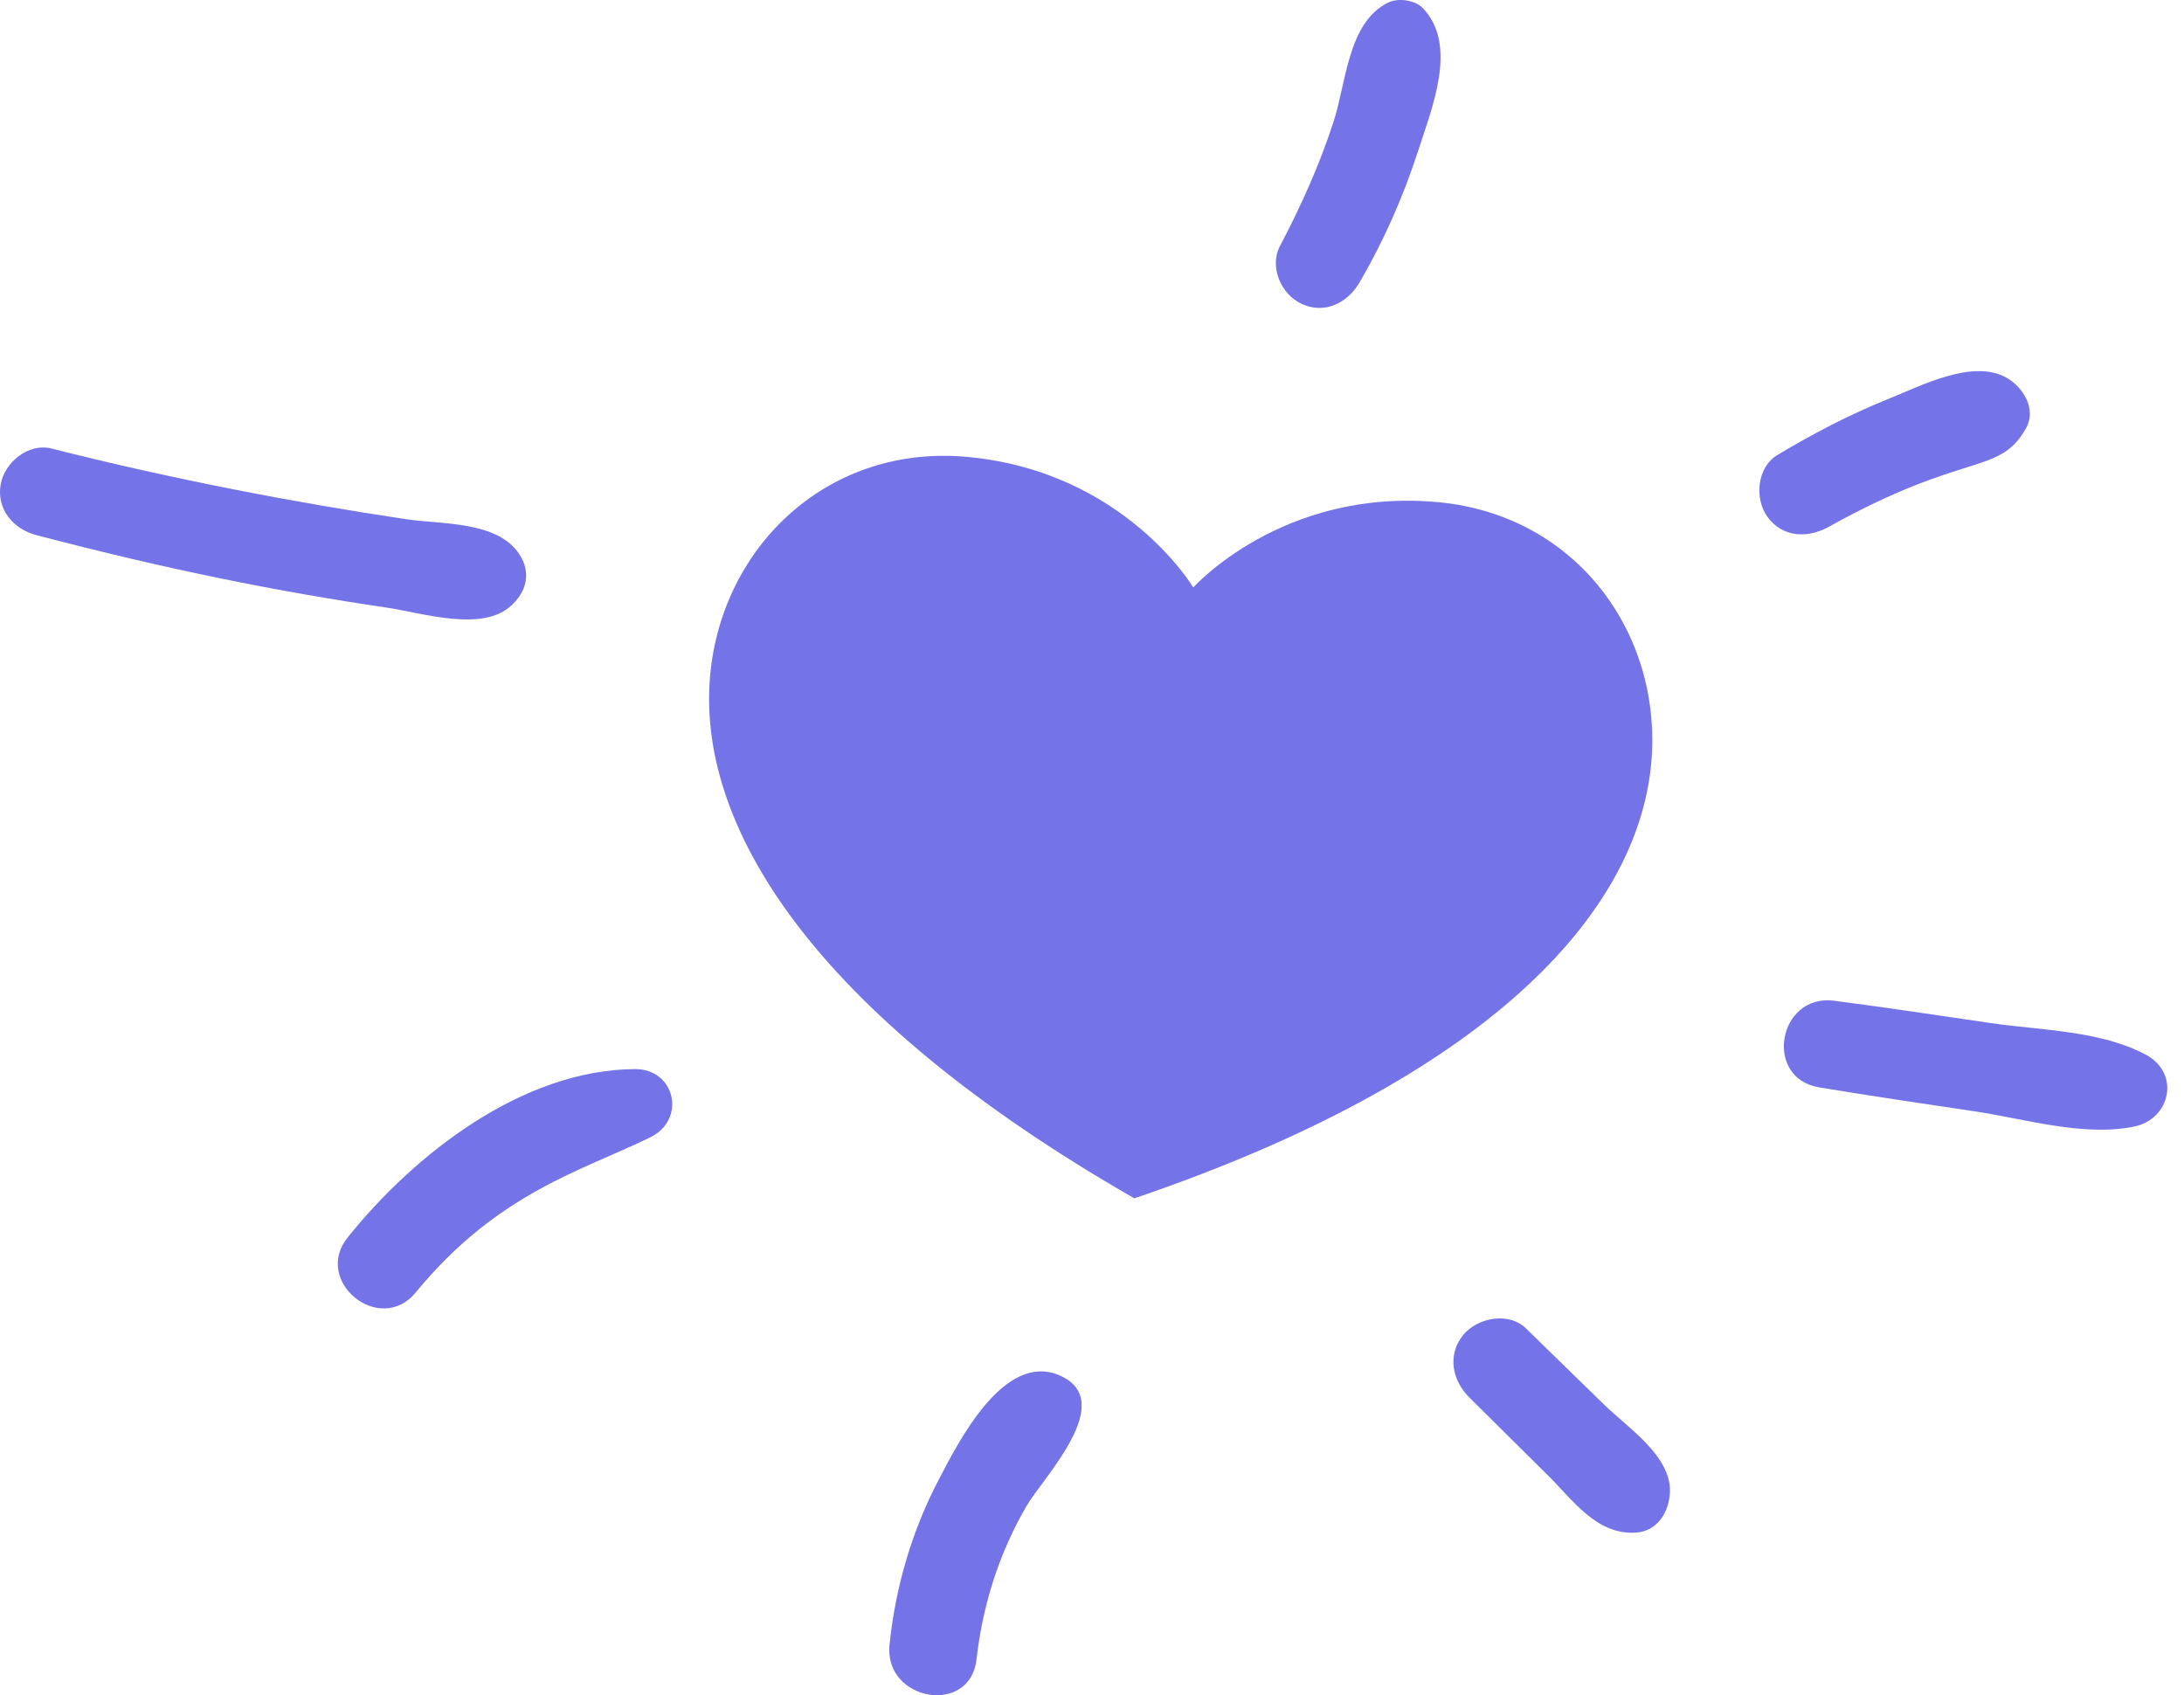 <?xml version="1.0" encoding="UTF-8"?> <svg xmlns="http://www.w3.org/2000/svg" width="67" height="52" viewBox="0 0 67 52" fill="none"> <path d="M36.607 18.02C36.607 18.02 39.353 14.945 44.148 15.406C48.416 15.822 51.029 19.502 50.652 23.454C50.208 28.027 45.674 33.061 34.799 36.757C24.837 31.046 21.348 25.247 21.79 20.668C22.173 16.716 25.443 13.602 29.715 14.019C34.503 14.479 36.607 18.02 36.607 18.02Z" fill="#7473E8"></path> <path d="M1.122 16.416C5.209 17.487 8.543 18.148 11.854 18.636C12.947 18.797 14.792 19.402 15.685 18.575C16.154 18.148 16.3 17.565 15.935 17.005C15.266 15.978 13.567 16.089 12.469 15.928C9.117 15.428 5.345 14.712 1.578 13.758C0.872 13.58 0.139 14.18 0.02 14.862C-0.112 15.628 0.417 16.233 1.122 16.416Z" fill="#7473E8"></path> <path d="M55.809 33.354C57.41 33.621 59.011 33.855 60.618 34.095C62.148 34.329 63.923 34.869 65.459 34.558C66.587 34.335 66.897 32.924 65.83 32.352C64.446 31.611 62.622 31.606 61.081 31.383C59.474 31.149 57.873 30.903 56.267 30.697C54.546 30.473 54.088 33.071 55.809 33.354Z" fill="#7473E8"></path> <path d="M12.754 39.644C15.273 36.574 17.883 35.901 19.951 34.885C21.057 34.347 20.725 32.782 19.472 32.793C16.029 32.815 12.722 35.395 10.668 37.954C9.583 39.296 11.651 40.985 12.754 39.644Z" fill="#7473E8"></path> <path d="M29.957 50.901C30.145 49.234 30.645 47.658 31.484 46.206C32 45.318 34.313 42.967 32.501 42.187C30.801 41.456 29.403 44.226 28.795 45.393C27.977 46.953 27.466 48.696 27.289 50.45C27.111 52.176 29.758 52.644 29.957 50.901Z" fill="#7473E8"></path> <path d="M45.085 42.875C45.877 43.662 46.668 44.443 47.46 45.229C48.252 46.005 48.963 47.077 50.169 47.012C50.853 46.98 51.214 46.361 51.23 45.752C51.257 44.648 49.932 43.791 49.205 43.08C48.408 42.304 47.611 41.529 46.814 40.748C46.286 40.23 45.322 40.414 44.885 40.952C44.385 41.572 44.557 42.358 45.085 42.875Z" fill="#7473E8"></path> <path d="M41.714 8.653C42.457 7.374 43.049 6.033 43.505 4.625C43.925 3.318 44.742 1.369 43.641 0.242C43.404 -0 42.899 -0.068 42.598 0.073C41.345 0.676 41.304 2.535 40.908 3.74C40.48 5.059 39.911 6.321 39.268 7.543C38.926 8.186 39.305 9.036 39.938 9.324C40.653 9.65 41.35 9.284 41.714 8.653Z" fill="#7473E8"></path> <path d="M62.15 13.143C62.484 12.558 62.072 11.89 61.572 11.595C60.531 10.989 58.917 11.84 57.909 12.246C56.73 12.72 55.605 13.31 54.52 13.961C53.897 14.339 53.819 15.297 54.22 15.853C54.698 16.505 55.477 16.51 56.112 16.154C60.303 13.822 61.327 14.595 62.15 13.143Z" fill="#7473E8"></path> </svg> 